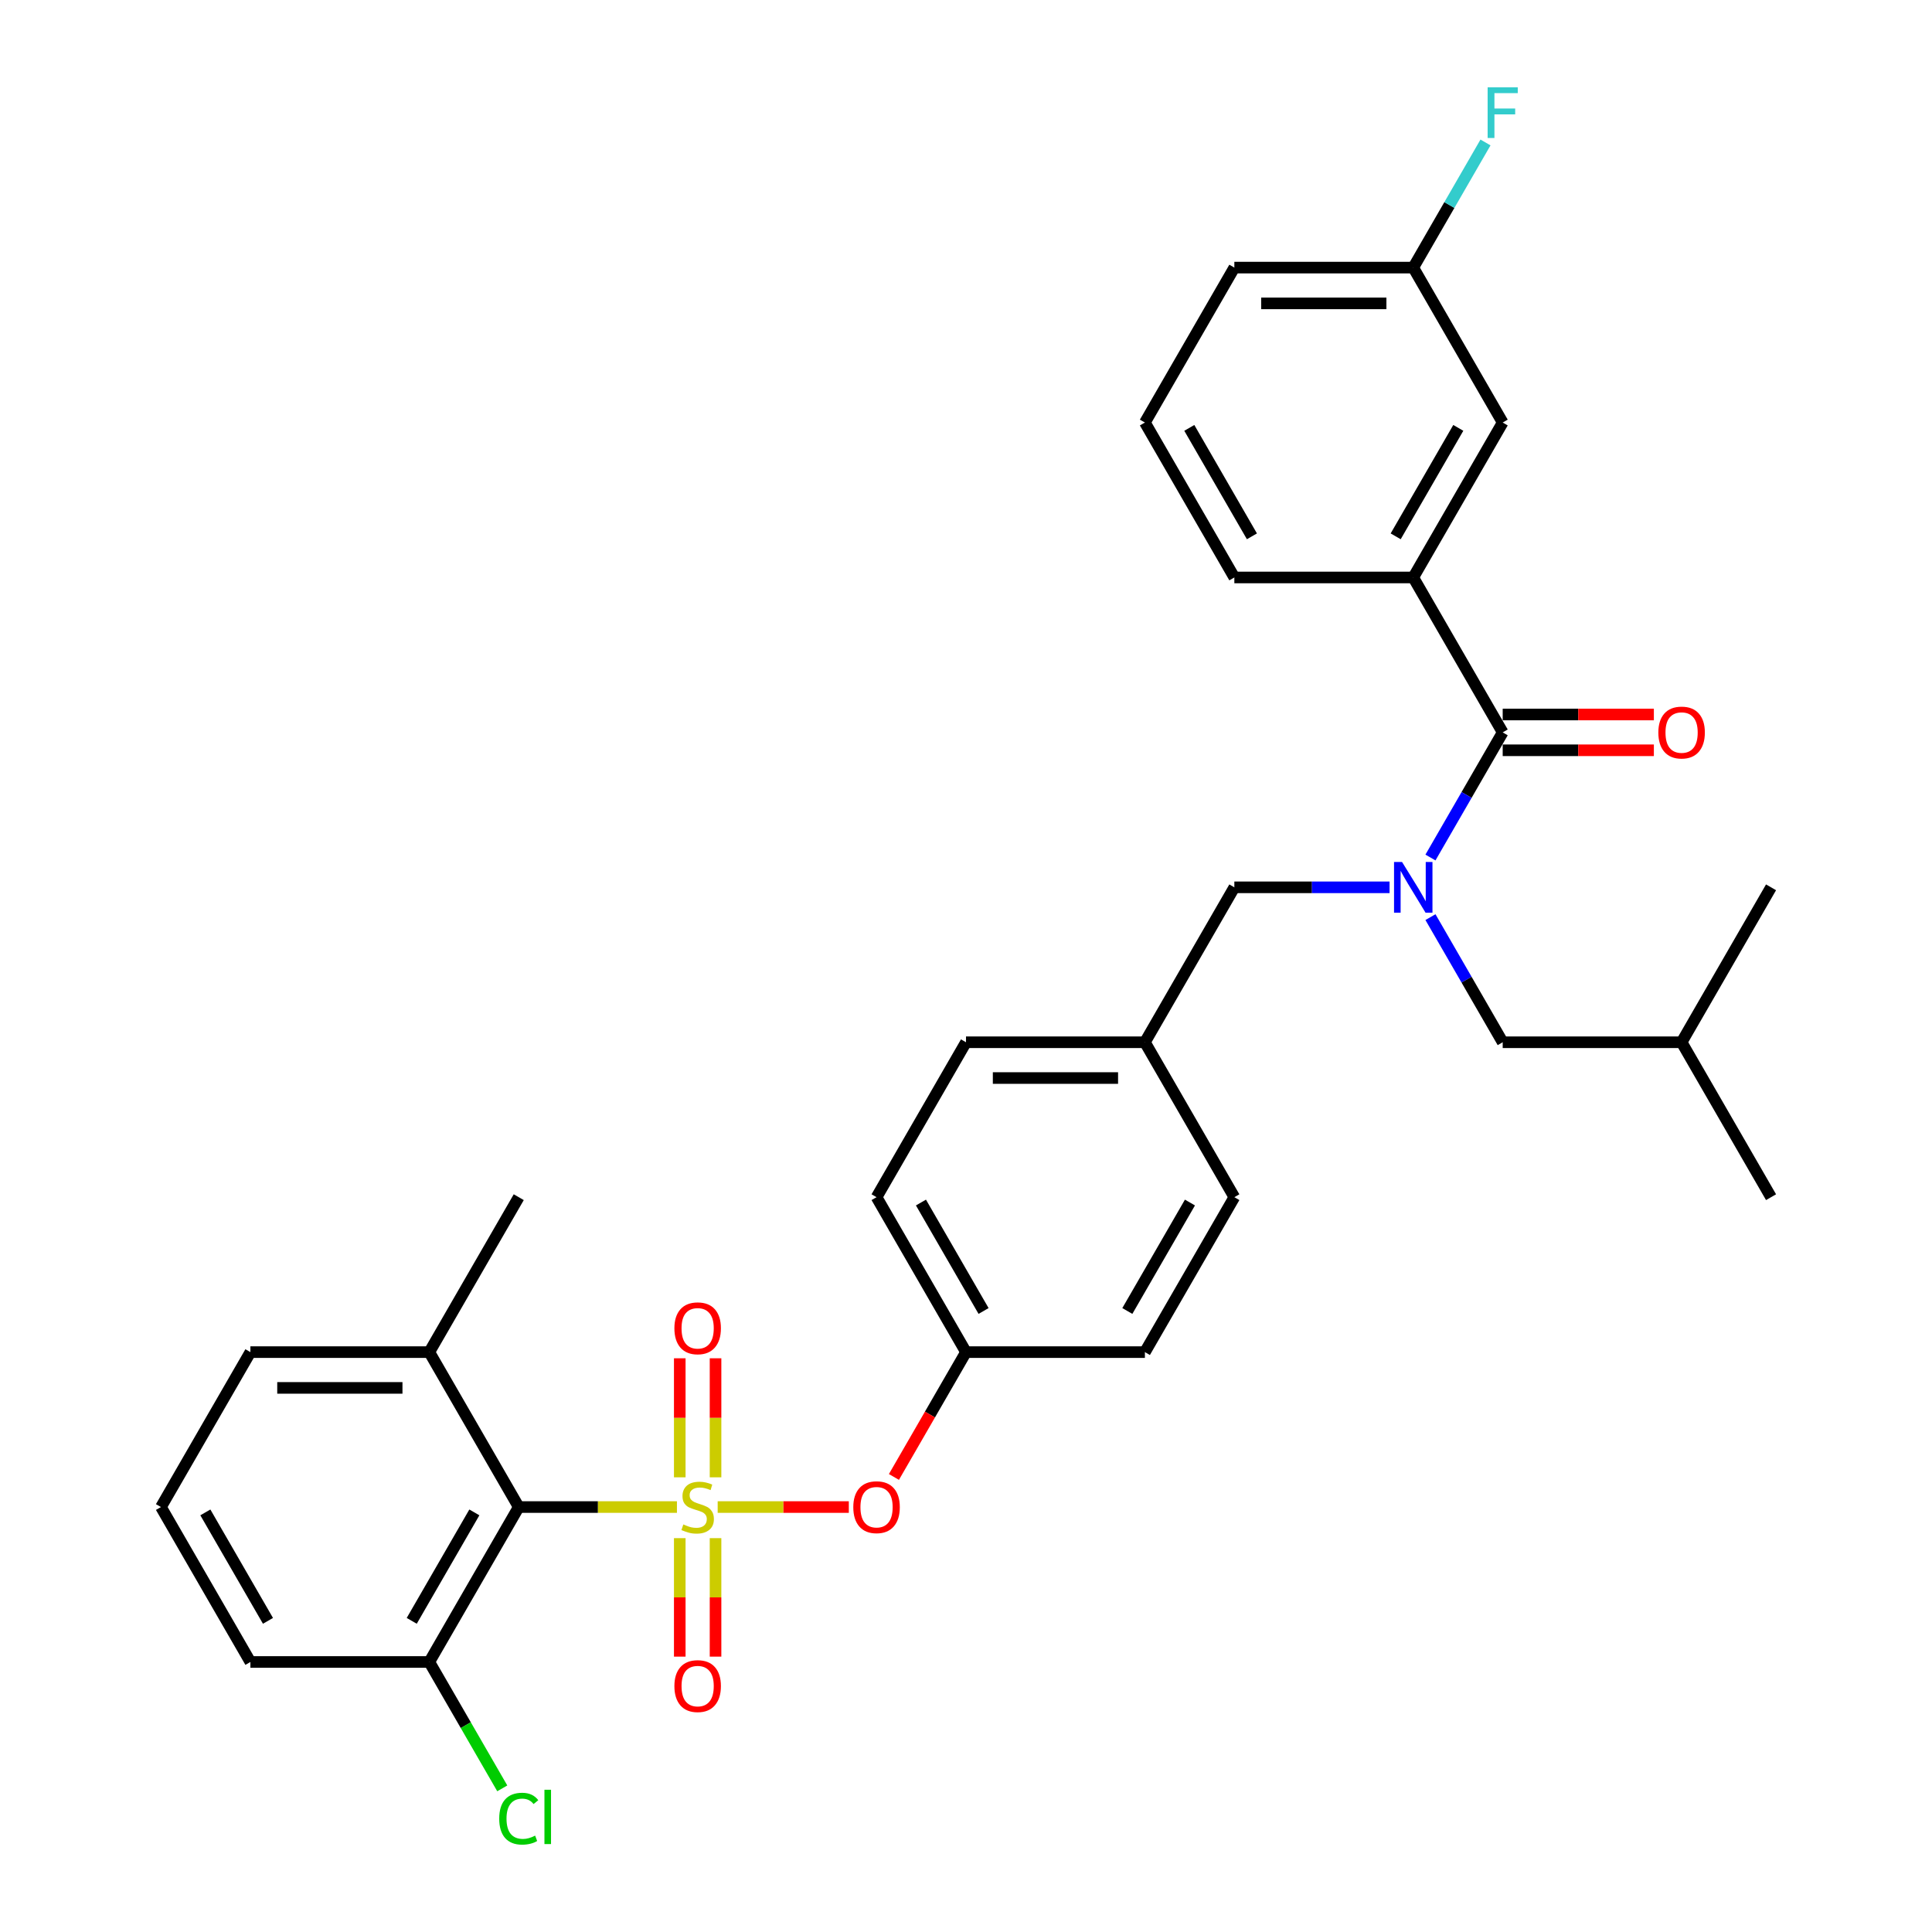 <?xml version='1.0' encoding='iso-8859-1'?>
<svg version='1.1' baseProfile='full'
              xmlns='http://www.w3.org/2000/svg'
                      xmlns:rdkit='http://www.rdkit.org/xml'
                      xmlns:xlink='http://www.w3.org/1999/xlink'
                  xml:space='preserve'
width='1000px' height='1000px' viewBox='0 0 1000 1000'>
<!-- END OF HEADER -->
<rect style='opacity:1.0;fill:#FFFFFF;stroke:none' width='1000' height='1000' x='0' y='0'> </rect>
<path class='bond-0' d='M 777.794,379.085 L 731.495,298.893' style='fill:none;fill-rule:evenodd;stroke:#000000;stroke-width:6px;stroke-linecap:butt;stroke-linejoin:miter;stroke-opacity:1' />
<path class='bond-1' d='M 777.794,388.345 L 816.917,388.345' style='fill:none;fill-rule:evenodd;stroke:#000000;stroke-width:6px;stroke-linecap:butt;stroke-linejoin:miter;stroke-opacity:1' />
<path class='bond-1' d='M 816.917,388.345 L 856.039,388.345' style='fill:none;fill-rule:evenodd;stroke:#FF0000;stroke-width:6px;stroke-linecap:butt;stroke-linejoin:miter;stroke-opacity:1' />
<path class='bond-1' d='M 777.794,369.825 L 816.917,369.825' style='fill:none;fill-rule:evenodd;stroke:#000000;stroke-width:6px;stroke-linecap:butt;stroke-linejoin:miter;stroke-opacity:1' />
<path class='bond-1' d='M 816.917,369.825 L 856.039,369.825' style='fill:none;fill-rule:evenodd;stroke:#FF0000;stroke-width:6px;stroke-linecap:butt;stroke-linejoin:miter;stroke-opacity:1' />
<path class='bond-2' d='M 777.794,379.085 L 759.098,411.468' style='fill:none;fill-rule:evenodd;stroke:#000000;stroke-width:6px;stroke-linecap:butt;stroke-linejoin:miter;stroke-opacity:1' />
<path class='bond-2' d='M 759.098,411.468 L 740.402,443.85' style='fill:none;fill-rule:evenodd;stroke:#0000FF;stroke-width:6px;stroke-linecap:butt;stroke-linejoin:miter;stroke-opacity:1' />
<path class='bond-3' d='M 638.897,459.277 L 592.598,539.469' style='fill:none;fill-rule:evenodd;stroke:#000000;stroke-width:6px;stroke-linecap:butt;stroke-linejoin:miter;stroke-opacity:1' />
<path class='bond-4' d='M 638.897,459.277 L 679.066,459.277' style='fill:none;fill-rule:evenodd;stroke:#000000;stroke-width:6px;stroke-linecap:butt;stroke-linejoin:miter;stroke-opacity:1' />
<path class='bond-4' d='M 679.066,459.277 L 719.235,459.277' style='fill:none;fill-rule:evenodd;stroke:#0000FF;stroke-width:6px;stroke-linecap:butt;stroke-linejoin:miter;stroke-opacity:1' />
<path class='bond-5' d='M 740.402,474.704 L 759.098,507.087' style='fill:none;fill-rule:evenodd;stroke:#0000FF;stroke-width:6px;stroke-linecap:butt;stroke-linejoin:miter;stroke-opacity:1' />
<path class='bond-5' d='M 759.098,507.087 L 777.794,539.469' style='fill:none;fill-rule:evenodd;stroke:#000000;stroke-width:6px;stroke-linecap:butt;stroke-linejoin:miter;stroke-opacity:1' />
<path class='bond-6' d='M 731.495,298.893 L 777.794,218.701' style='fill:none;fill-rule:evenodd;stroke:#000000;stroke-width:6px;stroke-linecap:butt;stroke-linejoin:miter;stroke-opacity:1' />
<path class='bond-6' d='M 722.401,277.604 L 754.811,221.47' style='fill:none;fill-rule:evenodd;stroke:#000000;stroke-width:6px;stroke-linecap:butt;stroke-linejoin:miter;stroke-opacity:1' />
<path class='bond-7' d='M 731.495,298.893 L 638.897,298.893' style='fill:none;fill-rule:evenodd;stroke:#000000;stroke-width:6px;stroke-linecap:butt;stroke-linejoin:miter;stroke-opacity:1' />
<path class='bond-8' d='M 777.794,218.701 L 731.495,138.508' style='fill:none;fill-rule:evenodd;stroke:#000000;stroke-width:6px;stroke-linecap:butt;stroke-linejoin:miter;stroke-opacity:1' />
<path class='bond-9' d='M 777.794,539.469 L 870.392,539.469' style='fill:none;fill-rule:evenodd;stroke:#000000;stroke-width:6px;stroke-linecap:butt;stroke-linejoin:miter;stroke-opacity:1' />
<path class='bond-10' d='M 870.392,539.469 L 916.691,619.662' style='fill:none;fill-rule:evenodd;stroke:#000000;stroke-width:6px;stroke-linecap:butt;stroke-linejoin:miter;stroke-opacity:1' />
<path class='bond-11' d='M 870.392,539.469 L 916.691,459.277' style='fill:none;fill-rule:evenodd;stroke:#000000;stroke-width:6px;stroke-linecap:butt;stroke-linejoin:miter;stroke-opacity:1' />
<path class='bond-12' d='M 592.598,539.469 L 500,539.469' style='fill:none;fill-rule:evenodd;stroke:#000000;stroke-width:6px;stroke-linecap:butt;stroke-linejoin:miter;stroke-opacity:1' />
<path class='bond-12' d='M 578.708,557.989 L 513.89,557.989' style='fill:none;fill-rule:evenodd;stroke:#000000;stroke-width:6px;stroke-linecap:butt;stroke-linejoin:miter;stroke-opacity:1' />
<path class='bond-13' d='M 592.598,539.469 L 638.897,619.662' style='fill:none;fill-rule:evenodd;stroke:#000000;stroke-width:6px;stroke-linecap:butt;stroke-linejoin:miter;stroke-opacity:1' />
<path class='bond-14' d='M 500,539.469 L 453.701,619.662' style='fill:none;fill-rule:evenodd;stroke:#000000;stroke-width:6px;stroke-linecap:butt;stroke-linejoin:miter;stroke-opacity:1' />
<path class='bond-15' d='M 453.701,619.662 L 500,699.854' style='fill:none;fill-rule:evenodd;stroke:#000000;stroke-width:6px;stroke-linecap:butt;stroke-linejoin:miter;stroke-opacity:1' />
<path class='bond-15' d='M 476.684,622.431 L 509.094,678.565' style='fill:none;fill-rule:evenodd;stroke:#000000;stroke-width:6px;stroke-linecap:butt;stroke-linejoin:miter;stroke-opacity:1' />
<path class='bond-16' d='M 500,699.854 L 592.598,699.854' style='fill:none;fill-rule:evenodd;stroke:#000000;stroke-width:6px;stroke-linecap:butt;stroke-linejoin:miter;stroke-opacity:1' />
<path class='bond-17' d='M 500,699.854 L 481.347,732.162' style='fill:none;fill-rule:evenodd;stroke:#000000;stroke-width:6px;stroke-linecap:butt;stroke-linejoin:miter;stroke-opacity:1' />
<path class='bond-17' d='M 481.347,732.162 L 462.693,764.471' style='fill:none;fill-rule:evenodd;stroke:#FF0000;stroke-width:6px;stroke-linecap:butt;stroke-linejoin:miter;stroke-opacity:1' />
<path class='bond-18' d='M 592.598,699.854 L 638.897,619.662' style='fill:none;fill-rule:evenodd;stroke:#000000;stroke-width:6px;stroke-linecap:butt;stroke-linejoin:miter;stroke-opacity:1' />
<path class='bond-18' d='M 583.504,678.565 L 615.914,622.431' style='fill:none;fill-rule:evenodd;stroke:#000000;stroke-width:6px;stroke-linecap:butt;stroke-linejoin:miter;stroke-opacity:1' />
<path class='bond-19' d='M 129.608,860.238 L 83.309,780.046' style='fill:none;fill-rule:evenodd;stroke:#000000;stroke-width:6px;stroke-linecap:butt;stroke-linejoin:miter;stroke-opacity:1' />
<path class='bond-19' d='M 138.702,838.949 L 106.292,782.815' style='fill:none;fill-rule:evenodd;stroke:#000000;stroke-width:6px;stroke-linecap:butt;stroke-linejoin:miter;stroke-opacity:1' />
<path class='bond-20' d='M 129.608,860.238 L 222.206,860.238' style='fill:none;fill-rule:evenodd;stroke:#000000;stroke-width:6px;stroke-linecap:butt;stroke-linejoin:miter;stroke-opacity:1' />
<path class='bond-21' d='M 83.309,780.046 L 129.608,699.854' style='fill:none;fill-rule:evenodd;stroke:#000000;stroke-width:6px;stroke-linecap:butt;stroke-linejoin:miter;stroke-opacity:1' />
<path class='bond-22' d='M 129.608,699.854 L 222.206,699.854' style='fill:none;fill-rule:evenodd;stroke:#000000;stroke-width:6px;stroke-linecap:butt;stroke-linejoin:miter;stroke-opacity:1' />
<path class='bond-22' d='M 143.498,718.373 L 208.316,718.373' style='fill:none;fill-rule:evenodd;stroke:#000000;stroke-width:6px;stroke-linecap:butt;stroke-linejoin:miter;stroke-opacity:1' />
<path class='bond-23' d='M 222.206,699.854 L 268.505,780.046' style='fill:none;fill-rule:evenodd;stroke:#000000;stroke-width:6px;stroke-linecap:butt;stroke-linejoin:miter;stroke-opacity:1' />
<path class='bond-24' d='M 222.206,699.854 L 268.505,619.662' style='fill:none;fill-rule:evenodd;stroke:#000000;stroke-width:6px;stroke-linecap:butt;stroke-linejoin:miter;stroke-opacity:1' />
<path class='bond-25' d='M 439.348,780.046 L 405.408,780.046' style='fill:none;fill-rule:evenodd;stroke:#FF0000;stroke-width:6px;stroke-linecap:butt;stroke-linejoin:miter;stroke-opacity:1' />
<path class='bond-25' d='M 405.408,780.046 L 371.467,780.046' style='fill:none;fill-rule:evenodd;stroke:#CCCC00;stroke-width:6px;stroke-linecap:butt;stroke-linejoin:miter;stroke-opacity:1' />
<path class='bond-26' d='M 370.363,764.656 L 370.363,733.851' style='fill:none;fill-rule:evenodd;stroke:#CCCC00;stroke-width:6px;stroke-linecap:butt;stroke-linejoin:miter;stroke-opacity:1' />
<path class='bond-26' d='M 370.363,733.851 L 370.363,703.046' style='fill:none;fill-rule:evenodd;stroke:#FF0000;stroke-width:6px;stroke-linecap:butt;stroke-linejoin:miter;stroke-opacity:1' />
<path class='bond-26' d='M 351.843,764.656 L 351.843,733.851' style='fill:none;fill-rule:evenodd;stroke:#CCCC00;stroke-width:6px;stroke-linecap:butt;stroke-linejoin:miter;stroke-opacity:1' />
<path class='bond-26' d='M 351.843,733.851 L 351.843,703.046' style='fill:none;fill-rule:evenodd;stroke:#FF0000;stroke-width:6px;stroke-linecap:butt;stroke-linejoin:miter;stroke-opacity:1' />
<path class='bond-27' d='M 351.843,796.139 L 351.843,826.805' style='fill:none;fill-rule:evenodd;stroke:#CCCC00;stroke-width:6px;stroke-linecap:butt;stroke-linejoin:miter;stroke-opacity:1' />
<path class='bond-27' d='M 351.843,826.805 L 351.843,857.471' style='fill:none;fill-rule:evenodd;stroke:#FF0000;stroke-width:6px;stroke-linecap:butt;stroke-linejoin:miter;stroke-opacity:1' />
<path class='bond-27' d='M 370.363,796.139 L 370.363,826.805' style='fill:none;fill-rule:evenodd;stroke:#CCCC00;stroke-width:6px;stroke-linecap:butt;stroke-linejoin:miter;stroke-opacity:1' />
<path class='bond-27' d='M 370.363,826.805 L 370.363,857.471' style='fill:none;fill-rule:evenodd;stroke:#FF0000;stroke-width:6px;stroke-linecap:butt;stroke-linejoin:miter;stroke-opacity:1' />
<path class='bond-28' d='M 350.38,780.046 L 309.443,780.046' style='fill:none;fill-rule:evenodd;stroke:#CCCC00;stroke-width:6px;stroke-linecap:butt;stroke-linejoin:miter;stroke-opacity:1' />
<path class='bond-28' d='M 309.443,780.046 L 268.505,780.046' style='fill:none;fill-rule:evenodd;stroke:#000000;stroke-width:6px;stroke-linecap:butt;stroke-linejoin:miter;stroke-opacity:1' />
<path class='bond-29' d='M 268.505,780.046 L 222.206,860.238' style='fill:none;fill-rule:evenodd;stroke:#000000;stroke-width:6px;stroke-linecap:butt;stroke-linejoin:miter;stroke-opacity:1' />
<path class='bond-29' d='M 245.522,782.815 L 213.113,838.949' style='fill:none;fill-rule:evenodd;stroke:#000000;stroke-width:6px;stroke-linecap:butt;stroke-linejoin:miter;stroke-opacity:1' />
<path class='bond-30' d='M 222.206,860.238 L 241.089,892.945' style='fill:none;fill-rule:evenodd;stroke:#000000;stroke-width:6px;stroke-linecap:butt;stroke-linejoin:miter;stroke-opacity:1' />
<path class='bond-30' d='M 241.089,892.945 L 259.973,925.652' style='fill:none;fill-rule:evenodd;stroke:#00CC00;stroke-width:6px;stroke-linecap:butt;stroke-linejoin:miter;stroke-opacity:1' />
<path class='bond-31' d='M 731.495,138.508 L 750.191,106.126' style='fill:none;fill-rule:evenodd;stroke:#000000;stroke-width:6px;stroke-linecap:butt;stroke-linejoin:miter;stroke-opacity:1' />
<path class='bond-31' d='M 750.191,106.126 L 768.887,73.743' style='fill:none;fill-rule:evenodd;stroke:#33CCCC;stroke-width:6px;stroke-linecap:butt;stroke-linejoin:miter;stroke-opacity:1' />
<path class='bond-32' d='M 731.495,138.508 L 638.897,138.508' style='fill:none;fill-rule:evenodd;stroke:#000000;stroke-width:6px;stroke-linecap:butt;stroke-linejoin:miter;stroke-opacity:1' />
<path class='bond-32' d='M 717.605,157.028 L 652.787,157.028' style='fill:none;fill-rule:evenodd;stroke:#000000;stroke-width:6px;stroke-linecap:butt;stroke-linejoin:miter;stroke-opacity:1' />
<path class='bond-33' d='M 638.897,298.893 L 592.598,218.701' style='fill:none;fill-rule:evenodd;stroke:#000000;stroke-width:6px;stroke-linecap:butt;stroke-linejoin:miter;stroke-opacity:1' />
<path class='bond-33' d='M 647.991,277.604 L 615.581,221.47' style='fill:none;fill-rule:evenodd;stroke:#000000;stroke-width:6px;stroke-linecap:butt;stroke-linejoin:miter;stroke-opacity:1' />
<path class='bond-34' d='M 592.598,218.701 L 638.897,138.508' style='fill:none;fill-rule:evenodd;stroke:#000000;stroke-width:6px;stroke-linecap:butt;stroke-linejoin:miter;stroke-opacity:1' />
<path  class='atom-2' d='M 725.698 446.165
L 734.291 460.055
Q 735.143 461.425, 736.514 463.907
Q 737.884 466.389, 737.958 466.537
L 737.958 446.165
L 741.44 446.165
L 741.44 472.389
L 737.847 472.389
L 728.624 457.203
Q 727.55 455.425, 726.402 453.388
Q 725.291 451.351, 724.957 450.721
L 724.957 472.389
L 721.55 472.389
L 721.55 446.165
L 725.698 446.165
' fill='#0000FF'/>
<path  class='atom-17' d='M 441.663 780.12
Q 441.663 773.823, 444.775 770.305
Q 447.886 766.786, 453.701 766.786
Q 459.516 766.786, 462.627 770.305
Q 465.739 773.823, 465.739 780.12
Q 465.739 786.491, 462.59 790.121
Q 459.442 793.713, 453.701 793.713
Q 447.923 793.713, 444.775 790.121
Q 441.663 786.528, 441.663 780.12
M 453.701 790.75
Q 457.701 790.75, 459.85 788.083
Q 462.035 785.38, 462.035 780.12
Q 462.035 774.972, 459.85 772.379
Q 457.701 769.749, 453.701 769.749
Q 449.701 769.749, 447.515 772.342
Q 445.367 774.934, 445.367 780.12
Q 445.367 785.417, 447.515 788.083
Q 449.701 790.75, 453.701 790.75
' fill='#FF0000'/>
<path  class='atom-18' d='M 353.695 789.046
Q 353.992 789.158, 355.214 789.676
Q 356.436 790.195, 357.77 790.528
Q 359.14 790.824, 360.473 790.824
Q 362.955 790.824, 364.4 789.639
Q 365.844 788.417, 365.844 786.306
Q 365.844 784.861, 365.103 783.972
Q 364.4 783.083, 363.288 782.602
Q 362.177 782.12, 360.325 781.565
Q 357.992 780.861, 356.584 780.194
Q 355.214 779.527, 354.214 778.12
Q 353.251 776.712, 353.251 774.342
Q 353.251 771.045, 355.473 769.008
Q 357.732 766.971, 362.177 766.971
Q 365.214 766.971, 368.659 768.416
L 367.807 771.268
Q 364.659 769.971, 362.288 769.971
Q 359.733 769.971, 358.325 771.045
Q 356.918 772.082, 356.955 773.897
Q 356.955 775.305, 357.658 776.157
Q 358.399 777.009, 359.436 777.49
Q 360.51 777.972, 362.288 778.527
Q 364.659 779.268, 366.066 780.009
Q 367.474 780.75, 368.474 782.268
Q 369.511 783.75, 369.511 786.306
Q 369.511 789.935, 367.066 791.898
Q 364.659 793.824, 360.622 793.824
Q 358.288 793.824, 356.51 793.306
Q 354.769 792.824, 352.695 791.973
L 353.695 789.046
' fill='#CCCC00'/>
<path  class='atom-19' d='M 349.065 687.522
Q 349.065 681.225, 352.177 677.707
Q 355.288 674.188, 361.103 674.188
Q 366.918 674.188, 370.03 677.707
Q 373.141 681.225, 373.141 687.522
Q 373.141 693.893, 369.992 697.523
Q 366.844 701.115, 361.103 701.115
Q 355.325 701.115, 352.177 697.523
Q 349.065 693.93, 349.065 687.522
M 361.103 698.152
Q 365.103 698.152, 367.252 695.485
Q 369.437 692.782, 369.437 687.522
Q 369.437 682.374, 367.252 679.781
Q 365.103 677.151, 361.103 677.151
Q 357.103 677.151, 354.918 679.744
Q 352.769 682.337, 352.769 687.522
Q 352.769 692.819, 354.918 695.485
Q 357.103 698.152, 361.103 698.152
' fill='#FF0000'/>
<path  class='atom-20' d='M 349.065 872.718
Q 349.065 866.421, 352.177 862.903
Q 355.288 859.384, 361.103 859.384
Q 366.918 859.384, 370.03 862.903
Q 373.141 866.421, 373.141 872.718
Q 373.141 879.089, 369.992 882.719
Q 366.844 886.311, 361.103 886.311
Q 355.325 886.311, 352.177 882.719
Q 349.065 879.126, 349.065 872.718
M 361.103 883.348
Q 365.103 883.348, 367.252 880.681
Q 369.437 877.978, 369.437 872.718
Q 369.437 867.569, 367.252 864.977
Q 365.103 862.347, 361.103 862.347
Q 357.103 862.347, 354.918 864.94
Q 352.769 867.532, 352.769 872.718
Q 352.769 878.015, 354.918 880.681
Q 357.103 883.348, 361.103 883.348
' fill='#FF0000'/>
<path  class='atom-24' d='M 258.393 941.338
Q 258.393 934.819, 261.431 931.411
Q 264.505 927.967, 270.32 927.967
Q 275.728 927.967, 278.617 931.782
L 276.172 933.782
Q 274.061 931.004, 270.32 931.004
Q 266.357 931.004, 264.246 933.671
Q 262.171 936.3, 262.171 941.338
Q 262.171 946.523, 264.32 949.19
Q 266.505 951.857, 270.727 951.857
Q 273.617 951.857, 276.987 950.116
L 278.024 952.894
Q 276.654 953.783, 274.58 954.301
Q 272.505 954.82, 270.209 954.82
Q 264.505 954.82, 261.431 951.338
Q 258.393 947.857, 258.393 941.338
' fill='#00CC00'/>
<path  class='atom-24' d='M 281.802 926.374
L 285.21 926.374
L 285.21 954.487
L 281.802 954.487
L 281.802 926.374
' fill='#00CC00'/>
<path  class='atom-27' d='M 858.354 379.159
Q 858.354 372.862, 861.465 369.344
Q 864.577 365.825, 870.392 365.825
Q 876.207 365.825, 879.318 369.344
Q 882.43 372.862, 882.43 379.159
Q 882.43 385.53, 879.281 389.16
Q 876.133 392.752, 870.392 392.752
Q 864.614 392.752, 861.465 389.16
Q 858.354 385.567, 858.354 379.159
M 870.392 389.789
Q 874.392 389.789, 876.54 387.122
Q 878.726 384.419, 878.726 379.159
Q 878.726 374.011, 876.54 371.418
Q 874.392 368.788, 870.392 368.788
Q 866.392 368.788, 864.206 371.381
Q 862.058 373.974, 862.058 379.159
Q 862.058 384.456, 864.206 387.122
Q 866.392 389.789, 870.392 389.789
' fill='#FF0000'/>
<path  class='atom-29' d='M 769.997 45.204
L 785.591 45.204
L 785.591 48.205
L 773.516 48.205
L 773.516 56.168
L 784.257 56.168
L 784.257 59.205
L 773.516 59.205
L 773.516 71.428
L 769.997 71.428
L 769.997 45.204
' fill='#33CCCC'/>
</svg>
